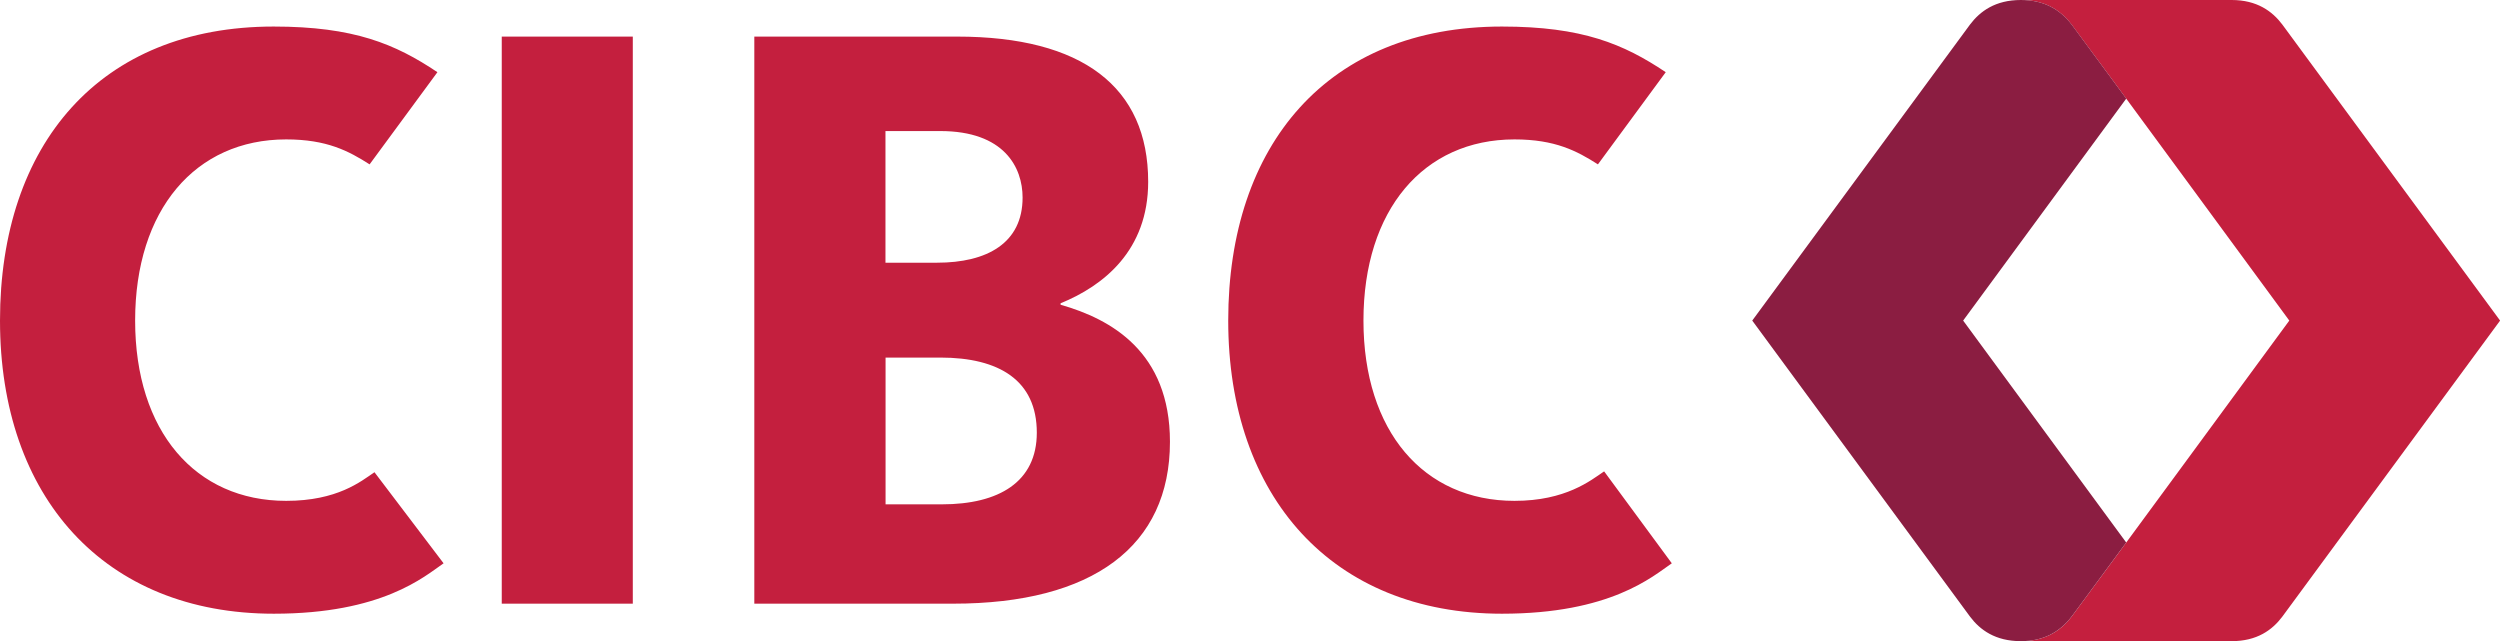 <svg xmlns="http://www.w3.org/2000/svg" id="Layer_2" data-name="Layer 2" viewBox="0 0 251.42 64.47"><defs><style>      .cls-1 {        fill: #c41f3e;      }      .cls-2 {        fill: #8b1d41;      }    </style></defs><g id="Layer_1-2" data-name="Layer 1"><g><path class="cls-1" d="M63.64,60.71h-13.18V3.68h13.18v57.04ZM106.67,30.65c5.06,1.44,10.99,4.73,10.99,13.78,0,10.5-7.75,16.28-21.81,16.28h-19.99V3.68h20.4c12.57,0,19.21,5.05,19.21,14.6,0,6.91-4.49,10.46-8.81,12.22v.15ZM89.05,26.42h5.18c5.05,0,8.61-1.98,8.61-6.55,0-3.05-1.86-6.69-8.28-6.69h-5.51v13.23ZM94.73,50.72c5.72,0,9.54-2.25,9.54-7.21,0-5.25-3.78-7.55-9.7-7.55h-5.51v14.76h5.68ZM161.33,47.4c-1.37.93-3.87,2.97-9.02,2.97-9.13,0-15.19-6.99-15.19-18.13s6.05-18.22,15.19-18.22c4.1,0,6.29,1.17,8.39,2.51l6.82-9.27c-4.24-2.84-8.4-4.59-16.47-4.59-17.5,0-27.53,11.86-27.53,29.57s10.46,29.48,27.53,29.48c10.91,0,15.13-3.73,17.08-5.07l-6.81-9.25ZM37.66,47.49c-1.37.93-3.73,2.88-8.88,2.88-9.13,0-15.19-6.99-15.19-18.13s6.05-18.22,15.19-18.22c4.1,0,6.29,1.17,8.39,2.51l6.82-9.27c-4.24-2.84-8.4-4.59-16.47-4.59C10.03,2.67,0,14.53,0,32.24s10.46,29.48,27.54,29.48c10.9,0,15.13-3.73,17.07-5.07l-6.95-9.16Z"></path><g><path class="cls-1" d="M229.53,2.47c-1.01-1.34-2.55-2.47-5.1-2.47h-21.2c2.18,0,3.87.82,5.16,2.54,2.13,2.85,21.84,29.7,21.84,29.7,0,0-19.71,26.85-21.84,29.7-1.28,1.72-2.98,2.54-5.16,2.54h21.2c2.55,0,4.09-1.12,5.1-2.47l21.9-29.77-21.9-29.77Z"></path><path class="cls-2" d="M213.83,9.91h0c-2.68-3.65-4.8-6.52-5.44-7.38C207.1.82,205.41,0,203.23,0c0,0,0,0,0,0-2.55,0-4.09,1.12-5.11,2.47l-21.9,29.77,21.9,29.77c1.01,1.35,2.56,2.47,5.11,2.47,0,0,0,0,0,0,2.18,0,3.87-.82,5.16-2.54.64-.86,5.44-7.38,5.44-7.38h0s-16.4-22.32-16.4-22.32l16.4-22.32Z"></path></g></g></g></svg>